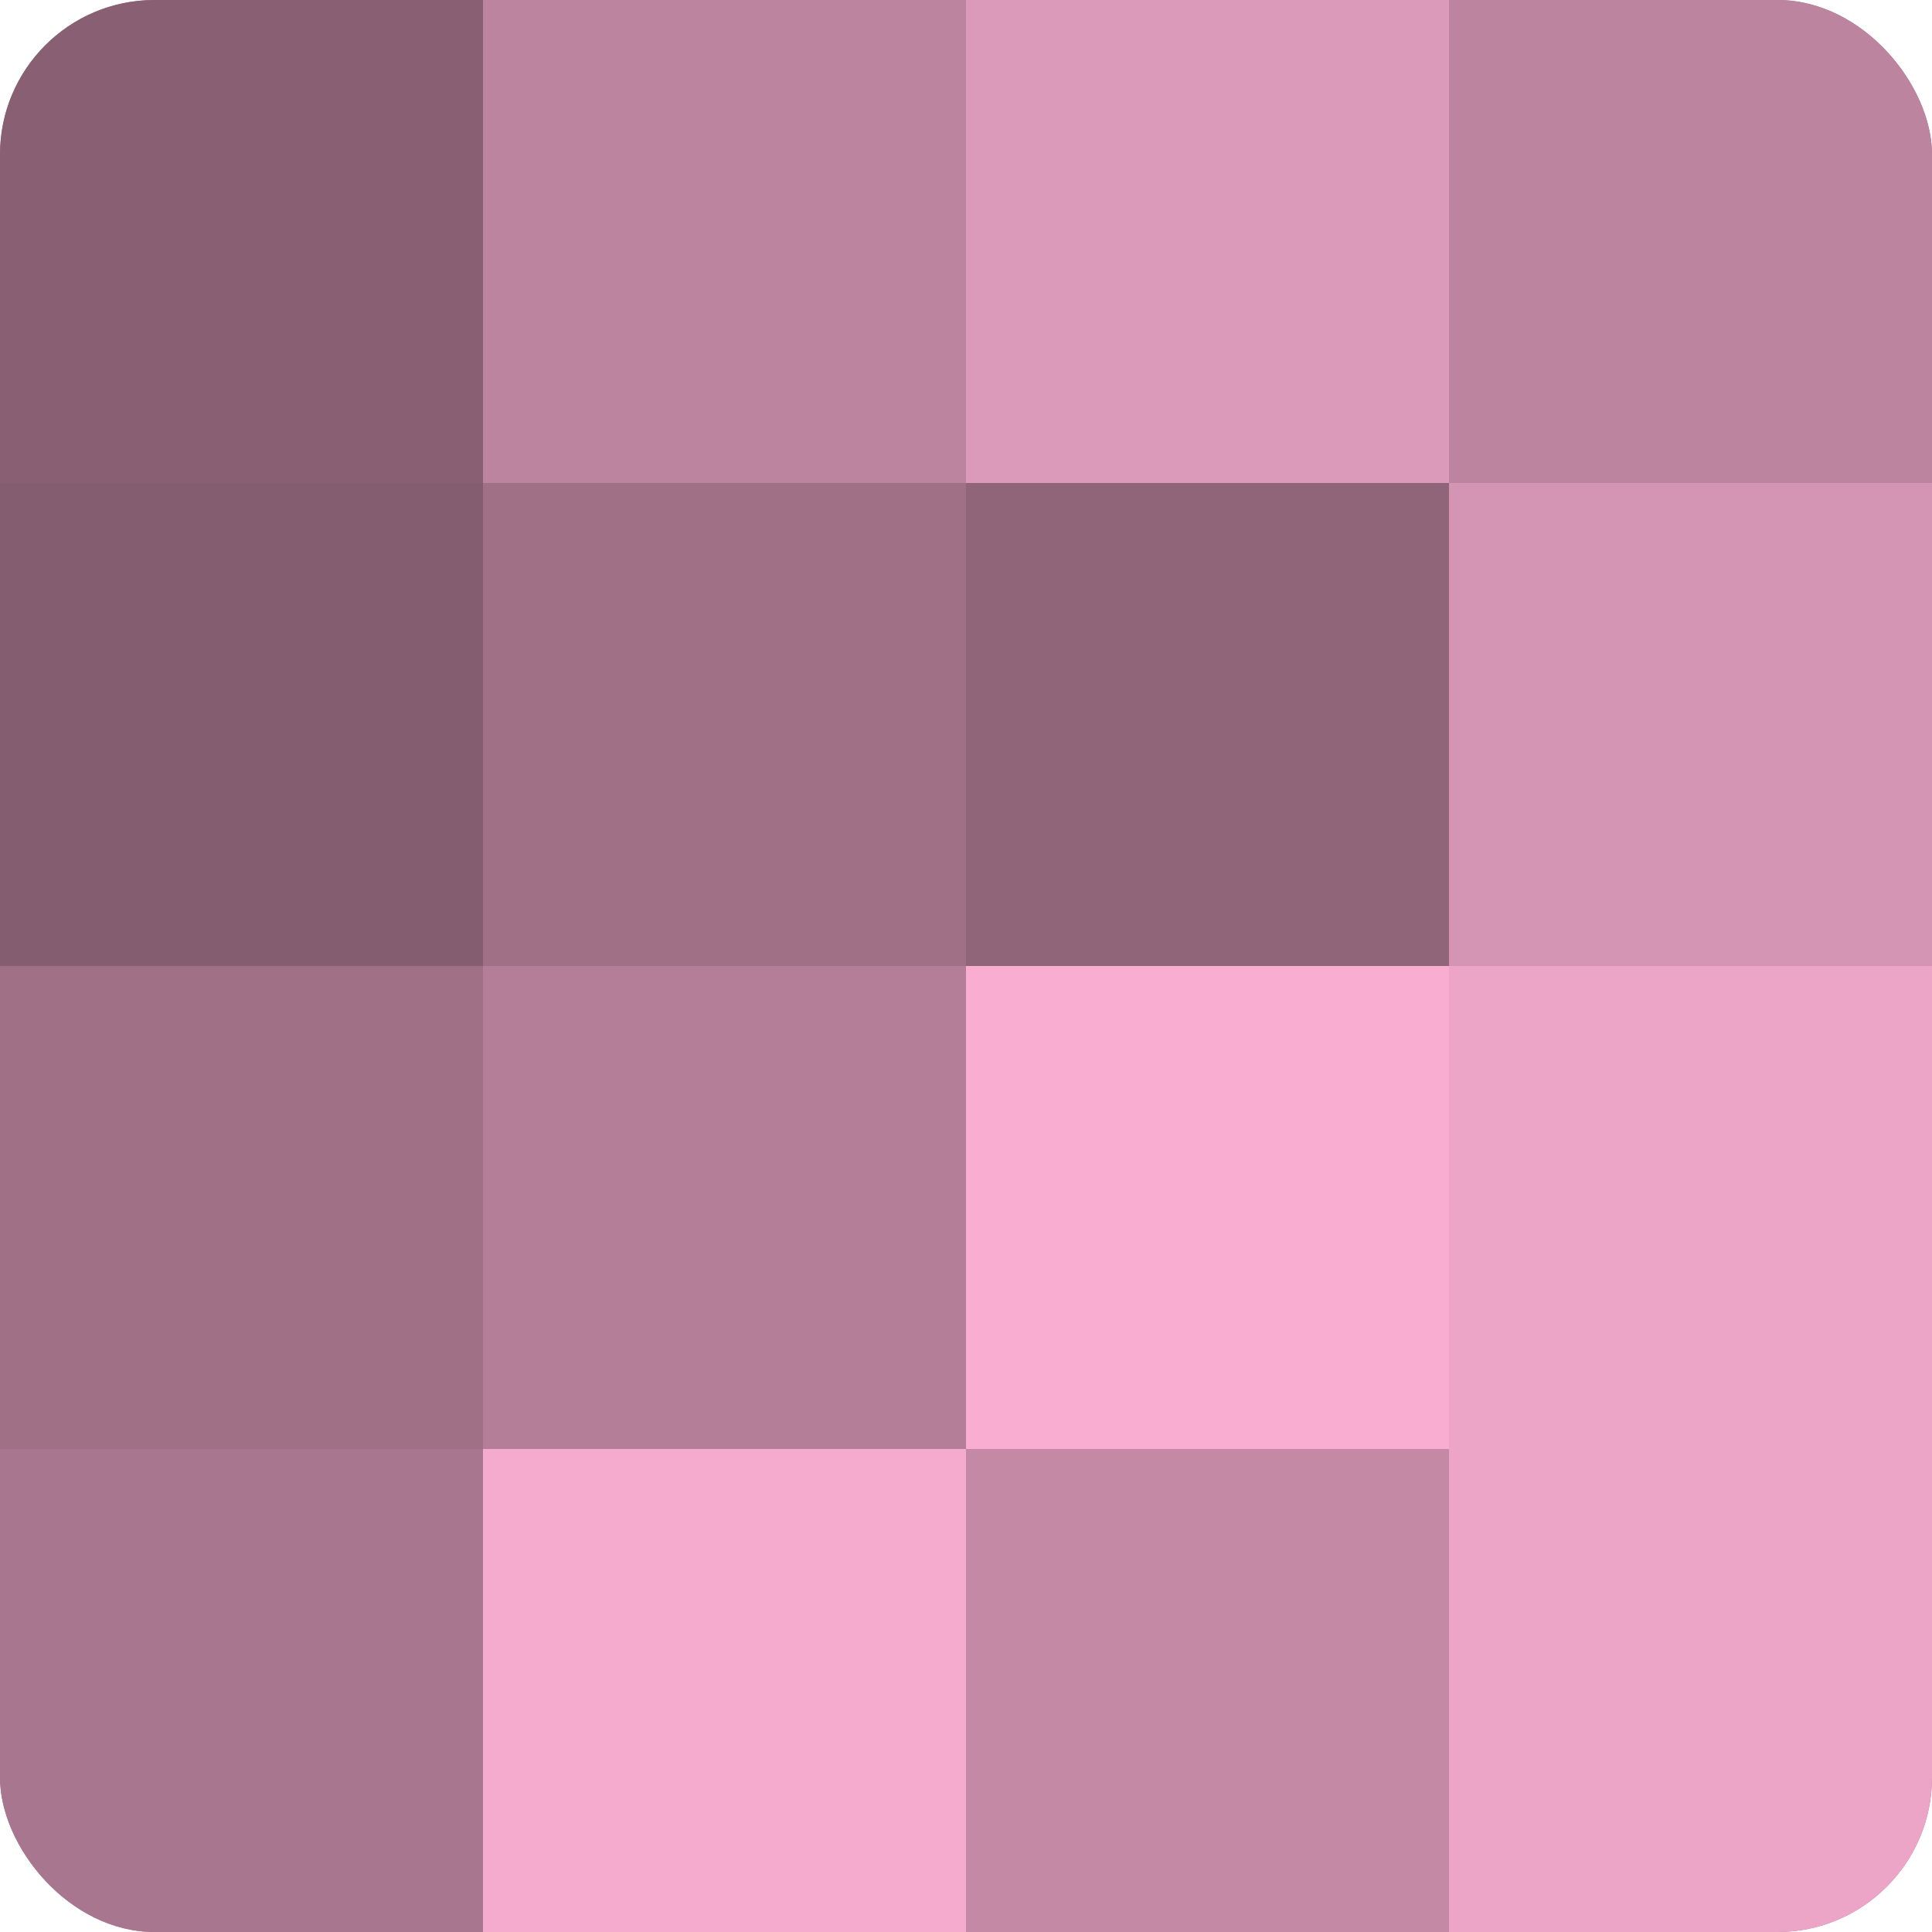 <?xml version="1.0" encoding="UTF-8"?>
<svg xmlns="http://www.w3.org/2000/svg" width="80" height="80" viewBox="0 0 100 100" preserveAspectRatio="xMidYMid meet"><defs><clipPath id="c" width="100" height="100"><rect width="100" height="100" rx="8" ry="8"/></clipPath></defs><g clip-path="url(#c)"><rect width="100" height="100" fill="#a07087"/><rect width="25" height="25" fill="#885f73"/><rect y="25" width="25" height="25" fill="#845d70"/><rect y="50" width="25" height="25" fill="#a07087"/><rect y="75" width="25" height="25" fill="#a8768e"/><rect x="25" width="25" height="25" fill="#bc849f"/><rect x="25" y="25" width="25" height="25" fill="#a07087"/><rect x="25" y="50" width="25" height="25" fill="#b47e98"/><rect x="25" y="75" width="25" height="25" fill="#f4abce"/><rect x="50" width="25" height="25" fill="#dc9aba"/><rect x="50" y="25" width="25" height="25" fill="#90657a"/><rect x="50" y="50" width="25" height="25" fill="#f8add1"/><rect x="50" y="75" width="25" height="25" fill="#c489a5"/><rect x="75" width="25" height="25" fill="#bc849f"/><rect x="75" y="25" width="25" height="25" fill="#d494b3"/><rect x="75" y="50" width="25" height="25" fill="#eca5c7"/><rect x="75" y="75" width="25" height="25" fill="#eca5c7"/></g></svg>
